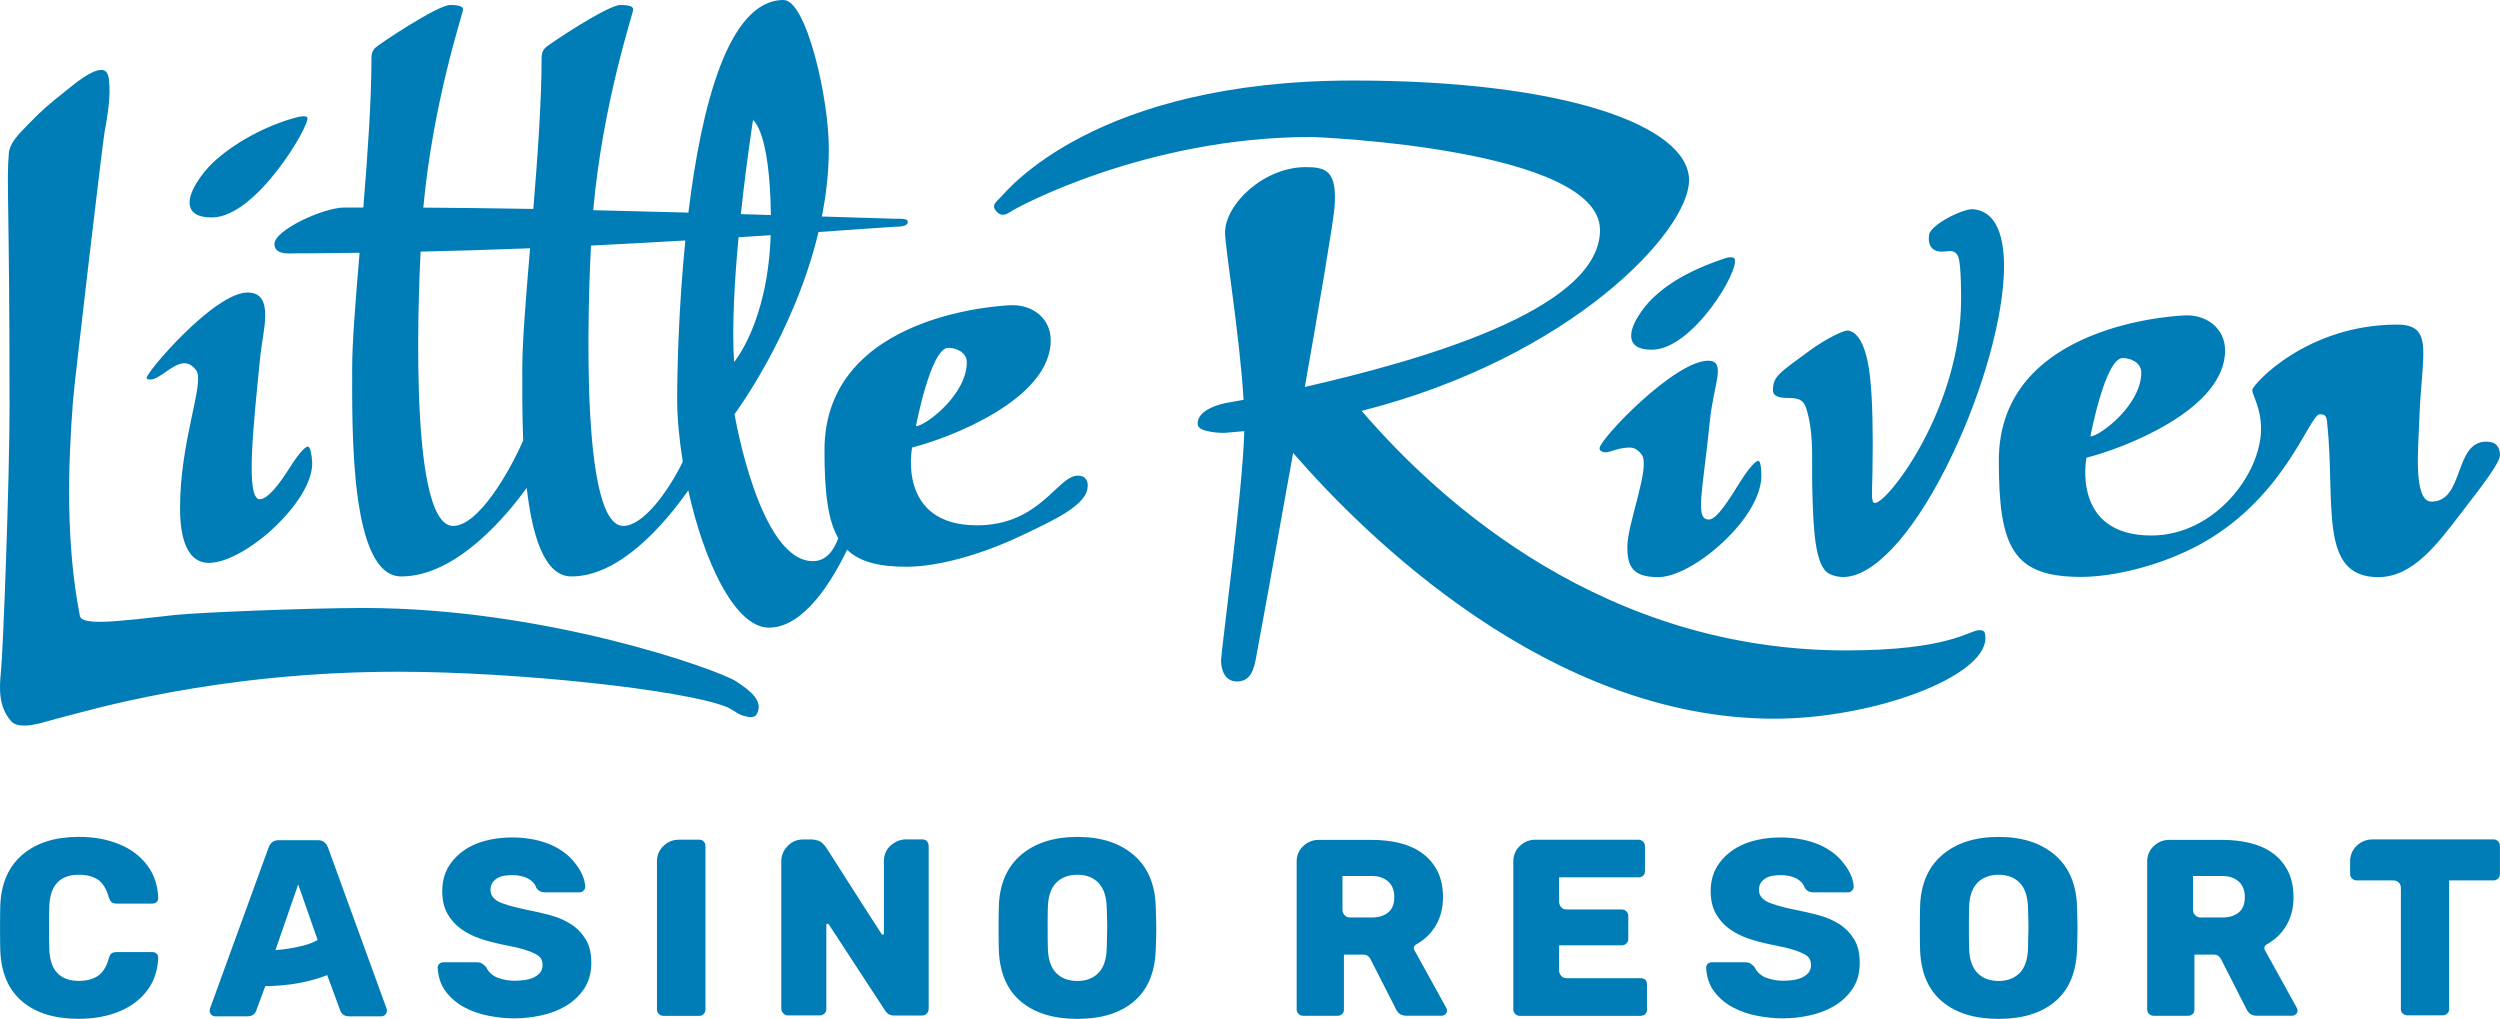 <?xml version="1.0" encoding="UTF-8"?><svg id="Layer_2" xmlns="http://www.w3.org/2000/svg" viewBox="0 0 621 253.08"><g id="Layer_1-2"><g><g><path d="M19.59,253.08c-5.99,0-10.68-1.44-14.09-4.33-3.41-2.89-5.22-7.12-5.43-12.68-.04-1.13-.06-2.97-.06-5.52s.02-4.48,.06-5.65c.21-5.44,2.04-9.63,5.49-12.59,3.45-2.95,8.13-4.43,14.03-4.43,3.73,0,7.06,.61,10.01,1.82,2.95,1.21,5.28,2.97,7,5.27,1.72,2.3,2.62,5.02,2.7,8.16,0,.38-.14,.69-.41,.94-.27,.25-.6,.38-.97,.38h-8.91c-.59,0-1.01-.12-1.29-.35-.27-.23-.51-.66-.72-1.29-.59-2.05-1.47-3.48-2.67-4.3-1.19-.82-2.77-1.22-4.74-1.22-4.73,0-7.18,2.64-7.34,7.91-.04,1.13-.06,2.87-.06,5.21s.02,4.12,.06,5.33c.17,5.27,2.61,7.91,7.34,7.91,1.92,0,3.51-.42,4.74-1.25,1.24-.84,2.12-2.26,2.67-4.27,.17-.63,.4-1.06,.69-1.29,.29-.23,.73-.34,1.32-.34h8.91c.38,0,.7,.12,.97,.38,.27,.25,.41,.56,.41,.94-.08,3.14-.98,5.86-2.7,8.16-1.72,2.3-4.05,4.06-7,5.27-2.95,1.21-6.29,1.82-10.01,1.82" style="fill:#007db6;"/><path d="M146.88,239.15c0,2.55-.6,4.71-1.79,6.47-1.19,1.76-2.71,3.18-4.55,4.27-1.84,1.09-3.89,1.87-6.15,2.35-2.26,.48-4.46,.72-6.59,.72s-4.17-.21-6.37-.63c-2.2-.42-4.22-1.12-6.06-2.1-1.84-.98-3.38-2.28-4.61-3.89-1.24-1.61-1.91-3.61-2.04-5.99,0-.38,.14-.69,.41-.94,.27-.25,.6-.38,.97-.38h8.35c.25,0,.47,.02,.66,.06,.19,.04,.37,.1,.53,.19,.29,.17,.65,.46,1.07,.88,.67,1.34,1.66,2.25,2.98,2.73,1.32,.48,2.69,.72,4.11,.72,.63,0,1.35-.04,2.17-.13,.82-.08,1.57-.26,2.26-.53,.69-.27,1.29-.67,1.79-1.19,.5-.52,.75-1.2,.75-2.04,0-1.13-.42-1.95-1.25-2.45-.84-.5-1.72-.9-2.64-1.19-.71-.25-1.56-.49-2.54-.72-.99-.23-2.13-.47-3.42-.72-1.93-.38-3.79-.87-5.59-1.47-1.8-.61-3.4-1.41-4.8-2.42-1.4-1-2.53-2.27-3.39-3.8-.86-1.53-1.29-3.4-1.29-5.62,0-2.76,.76-5.14,2.29-7.13,1.53-1.99,3.52-3.5,6-4.55,2.68-1.09,5.75-1.63,9.23-1.63,1.38,0,2.81,.11,4.3,.35,1.49,.23,2.93,.61,4.33,1.13,1.4,.52,2.71,1.22,3.92,2.07,1.21,.86,2.26,1.89,3.14,3.11,1.42,1.84,2.2,3.7,2.32,5.59,0,.34-.14,.65-.41,.94-.27,.29-.58,.44-.91,.44h-8.79c-.88,0-1.57-.38-2.07-1.13-.25-.88-.9-1.63-1.95-2.26-1.13-.59-2.43-.88-3.89-.88-.63,0-1.26,.04-1.91,.12-.65,.09-1.25,.27-1.79,.57-.55,.29-.98,.68-1.32,1.16-.33,.48-.5,1.1-.5,1.85,0,1.17,.63,2.11,1.88,2.82,1.26,.67,3.6,1.36,7.03,2.07,1.97,.38,3.92,.83,5.87,1.35,1.95,.52,3.67,1.27,5.18,2.23,1.51,.96,2.73,2.21,3.67,3.74,.94,1.53,1.41,3.48,1.41,5.87" style="fill:#007db6;"/><path d="M163.19,250.76v-36.72c0-1.59,.54-2.9,1.63-3.92,1.09-1.03,2.36-1.54,3.83-1.54h5.02c.5,0,.88,.15,1.13,.44,.29,.29,.44,.67,.44,1.13v40.62c0,.42-.15,.77-.44,1.07-.25,.34-.63,.5-1.13,.5h-8.91c-.42,0-.78-.16-1.1-.47-.31-.31-.47-.68-.47-1.1" style="fill:#007db6;"/><path d="M194.07,250.7v-36.72c0-1.46,.52-2.74,1.57-3.83,1.05-1.09,2.34-1.63,3.89-1.63h2.07c.46,0,1,.09,1.63,.28,.63,.19,1.28,.74,1.95,1.66,2.47,3.85,4.69,7.33,6.66,10.42,1.21,1.88,2.16,3.38,2.86,4.49,.69,1.11,1.35,2.13,1.98,3.07,.63,.94,1.15,1.75,1.57,2.42,.42,.67,.67,1.07,.75,1.19,0,.08,.08,.12,.25,.12,.21,0,.31-.1,.31-.32v-17.89c0-1.63,.56-2.95,1.7-3.95,1.13-1,2.41-1.51,3.83-1.51h4.02c.46,0,.84,.15,1.13,.44,.29,.38,.44,.77,.44,1.19v40.49c0,.38-.15,.75-.44,1.13-.34,.34-.71,.5-1.13,.5h-7.09c-.92,0-1.63-.4-2.13-1.19-2.51-3.85-4.77-7.3-6.78-10.36-1.21-1.84-2.18-3.32-2.89-4.43-.71-1.11-1.38-2.13-2.01-3.08-.63-.94-1.15-1.74-1.57-2.39-.42-.65-.67-1.04-.75-1.16-.13-.12-.23-.19-.32-.19-.21,0-.31,.1-.31,.31v20.9c0,.46-.17,.84-.5,1.13-.34,.29-.71,.44-1.13,.44h-7.97c-.38,0-.73-.17-1.07-.5-.34-.34-.5-.69-.5-1.07" style="fill:#007db6;"/><path d="M267.63,243.67c2.18,0,3.91-.66,5.21-1.98,1.3-1.32,1.99-3.34,2.07-6.06,.08-2.43,.12-4.16,.12-5.21s-.04-2.74-.12-5.09c-.09-2.72-.78-4.74-2.07-6.06-1.3-1.32-3.04-1.98-5.21-1.98s-3.98,.66-5.27,1.98c-1.3,1.32-1.99,3.34-2.07,6.06-.04,1.17-.06,2.87-.06,5.09s.02,4,.06,5.21c.08,2.72,.77,4.74,2.07,6.06,1.3,1.32,3.05,1.98,5.27,1.98m0,9.42c-5.94,0-10.63-1.44-14.06-4.33-3.43-2.89-5.25-7.14-5.46-12.75-.04-1.17-.06-2.97-.06-5.4s.02-4.25,.06-5.46c.17-5.53,2-9.78,5.49-12.77,3.49-2.99,8.17-4.49,14.03-4.49s10.47,1.5,13.97,4.49c3.49,2.99,5.32,7.25,5.49,12.77,.08,2.43,.13,4.25,.13,5.46s-.04,3.05-.13,5.4c-.21,5.61-2.02,9.86-5.43,12.75-3.41,2.89-8.09,4.33-14.03,4.33" style="fill:#007db6;"/><path d="M461.96,239.15c0,2.55-.6,4.71-1.79,6.47-1.19,1.76-2.71,3.18-4.55,4.27-1.84,1.09-3.89,1.87-6.15,2.35-2.26,.48-4.46,.72-6.59,.72s-4.17-.21-6.37-.63c-2.2-.42-4.22-1.12-6.06-2.1-1.84-.98-3.38-2.28-4.61-3.89-1.23-1.61-1.91-3.61-2.04-5.99,0-.38,.13-.69,.41-.94,.27-.25,.6-.38,.97-.38h8.35c.25,0,.47,.02,.66,.06,.19,.04,.37,.1,.53,.19,.29,.17,.65,.46,1.07,.88,.67,1.34,1.66,2.25,2.98,2.73,1.32,.48,2.69,.72,4.11,.72,.63,0,1.35-.04,2.17-.13,.82-.08,1.57-.26,2.26-.53,.69-.27,1.29-.67,1.79-1.19,.5-.52,.75-1.2,.75-2.04,0-1.13-.42-1.95-1.25-2.45-.84-.5-1.72-.9-2.64-1.19-.71-.25-1.56-.49-2.54-.72-.99-.23-2.13-.47-3.42-.72-1.92-.38-3.79-.87-5.59-1.47-1.8-.61-3.4-1.41-4.8-2.42-1.4-1-2.53-2.27-3.39-3.8-.86-1.53-1.29-3.4-1.29-5.62,0-2.76,.76-5.14,2.29-7.13,1.53-1.99,3.52-3.5,6-4.55,2.68-1.09,5.75-1.63,9.23-1.63,1.38,0,2.81,.11,4.3,.35,1.49,.23,2.93,.61,4.33,1.13,1.4,.52,2.71,1.22,3.92,2.07,1.21,.86,2.26,1.89,3.14,3.11,1.42,1.84,2.2,3.7,2.32,5.59,0,.34-.14,.65-.41,.94-.27,.29-.58,.44-.91,.44h-8.79c-.88,0-1.57-.38-2.07-1.13-.25-.88-.9-1.63-1.95-2.26-1.13-.59-2.43-.88-3.89-.88-.63,0-1.27,.04-1.91,.12-.65,.09-1.25,.27-1.79,.57-.55,.29-.98,.68-1.32,1.16-.34,.48-.5,1.1-.5,1.85,0,1.17,.63,2.11,1.88,2.82,1.26,.67,3.6,1.36,7.03,2.07,1.97,.38,3.92,.83,5.87,1.35,1.95,.52,3.67,1.27,5.18,2.23,1.51,.96,2.73,2.21,3.67,3.74,.94,1.53,1.41,3.48,1.41,5.87" style="fill:#007db6;"/><path d="M496.47,243.67c2.18,0,3.91-.66,5.21-1.98,1.3-1.32,1.99-3.34,2.07-6.06,.08-2.43,.12-4.16,.12-5.21s-.04-2.74-.12-5.09c-.09-2.72-.78-4.74-2.07-6.06-1.3-1.32-3.04-1.98-5.21-1.98s-3.98,.66-5.27,1.98c-1.3,1.32-1.99,3.34-2.07,6.06-.04,1.17-.06,2.87-.06,5.09s.02,4,.06,5.21c.08,2.72,.77,4.74,2.07,6.06,1.3,1.32,3.05,1.98,5.27,1.98m0,9.42c-5.94,0-10.63-1.44-14.06-4.33-3.43-2.89-5.25-7.14-5.46-12.75-.04-1.17-.06-2.97-.06-5.4s.02-4.25,.06-5.46c.17-5.53,2-9.78,5.49-12.77,3.49-2.99,8.17-4.49,14.03-4.49s10.47,1.5,13.97,4.49c3.49,2.99,5.32,7.25,5.49,12.77,.08,2.43,.12,4.25,.12,5.46s-.04,3.05-.12,5.4c-.21,5.61-2.02,9.86-5.43,12.75-3.41,2.89-8.09,4.33-14.03,4.33" style="fill:#007db6;"/><path d="M96.04,250.57l-14.57-40.05c-.46-1.21-1.3-1.82-2.51-1.82h-9.73c-1.22,0-2.05,.61-2.51,1.82l-14.57,40.05c-.04,.09-.06,.27-.06,.56s.13,.61,.38,.94c.33,.25,.65,.38,.94,.38h8.1c1.05,0,1.76-.46,2.13-1.38l2.25-6.1c.69-.01,1.43-.04,2.27-.08,1.26-.06,2.61-.19,4.05-.38,1.44-.19,2.94-.47,4.49-.85,1.55-.38,3.08-.86,4.58-1.44l3.26,8.85c.38,.92,1.09,1.38,2.14,1.38h8.1c.34,0,.64-.14,.91-.41,.27-.27,.41-.58,.41-.91,0-.29-.02-.48-.06-.56Zm-20.56-15.72c-1.19,.31-2.33,.55-3.42,.72-1.26,.21-2.47,.36-3.64,.44l5.65-16.32,4.84,13.81c-1.09,.59-2.23,1.03-3.42,1.35Z" style="fill:#007db6;"/><path d="M620.53,208.98c-.31-.32-.7-.47-1.16-.47h-30.13c-.67,0-1.33,.13-1.98,.38-.65,.25-1.23,.62-1.76,1.1-.53,.48-.94,1.06-1.26,1.73-.31,.67-.47,1.4-.47,2.2v3.2c0,.46,.17,.84,.5,1.13,.33,.29,.71,.44,1.13,.44h9.1c.5,0,.94,.17,1.32,.5,.38,.34,.56,.8,.56,1.38v30.13c0,.46,.17,.82,.5,1.07,.29,.29,.67,.44,1.13,.44h8.73c.46,0,.84-.15,1.13-.44,.34-.25,.5-.61,.5-1.07v-32.01h10.99c.46,0,.85-.15,1.16-.44,.32-.29,.47-.67,.47-1.13v-7.03c0-.42-.16-.79-.47-1.1Z" style="fill:#007db6;"/><path d="M570.54,250.38l-7.91-14.31c-.13-.17-.18-.4-.16-.69,.02-.29,.2-.54,.53-.75,2.22-1.26,3.89-2.89,5.02-4.9,1.13-2.01,1.69-4.27,1.69-6.78,0-2.64-.48-4.87-1.44-6.69-.96-1.82-2.25-3.3-3.86-4.43-1.61-1.13-3.47-1.95-5.59-2.45-2.12-.5-4.34-.75-6.69-.75h-13.31c-1.47,0-2.74,.51-3.83,1.54-1.09,1.03-1.63,2.31-1.63,3.86v36.79c0,.37,.16,.72,.47,1.03s.68,.47,1.1,.47h8.6c.46,0,.84-.15,1.13-.44,.29-.25,.44-.61,.44-1.07v-13.69h4.83c.75,0,1.32,.34,1.7,1l6.4,12.55c.5,1.09,1.34,1.63,2.51,1.63h8.85c.34,0,.64-.13,.91-.38,.27-.25,.41-.54,.41-.88,0-.21-.06-.44-.19-.69Zm-14.47-23.7c-1.03,.82-2.35,1.22-3.99,1.22h-5.46c-.54,0-.99-.19-1.35-.57-.36-.37-.53-.81-.53-1.32v-8.41h7.34c1.63,0,2.96,.45,3.99,1.35s1.54,2.21,1.54,3.92-.51,2.98-1.54,3.8Z" style="fill:#007db6;"/><path d="M407.48,242.98h-18.33c-.59,0-1.05-.21-1.38-.63-.34-.42-.5-.86-.5-1.32v-6.21h15.57c.46,0,.85-.16,1.16-.47,.31-.32,.47-.7,.47-1.16v-5.65c0-.46-.16-.85-.47-1.16s-.7-.47-1.16-.47h-13.69c-.63,0-1.1-.21-1.41-.63-.31-.42-.47-.86-.47-1.32v-6.03h19.71c.5,0,.9-.15,1.19-.44,.29-.25,.44-.6,.44-1.07v-6.21c0-.46-.16-.85-.47-1.16-.31-.31-.7-.47-1.16-.47h-25.61c-1.47,0-2.74,.51-3.83,1.54-1.09,1.03-1.63,2.33-1.63,3.92v36.72c0,.42,.16,.78,.47,1.1s.68,.47,1.1,.47h30.01c.46,0,.85-.14,1.16-.41,.31-.27,.47-.66,.47-1.16v-6.15c0-1.09-.55-1.63-1.63-1.63Z" style="fill:#007db6;"/><path d="M359.27,250.38l-7.91-14.31c-.13-.17-.18-.4-.16-.69,.02-.29,.2-.54,.53-.75,2.22-1.26,3.89-2.89,5.02-4.9,1.13-2.01,1.69-4.27,1.69-6.78,0-2.64-.48-4.87-1.44-6.69-.96-1.82-2.25-3.3-3.86-4.43-1.61-1.13-3.48-1.95-5.59-2.45-2.11-.5-4.34-.75-6.69-.75h-13.31c-1.47,0-2.74,.51-3.83,1.54-1.09,1.03-1.63,2.31-1.63,3.86v36.79c0,.37,.16,.72,.47,1.03s.68,.47,1.1,.47h8.6c.46,0,.84-.15,1.13-.44,.29-.25,.44-.61,.44-1.07v-13.69h4.83c.75,0,1.32,.34,1.7,1l6.4,12.55c.5,1.09,1.34,1.63,2.51,1.63h8.85c.34,0,.64-.13,.91-.38,.27-.25,.41-.54,.41-.88,0-.21-.06-.44-.19-.69Zm-14.47-23.7c-1.03,.82-2.35,1.22-3.99,1.22h-5.46c-.54,0-.99-.19-1.35-.57-.36-.37-.53-.81-.53-1.32v-8.41h7.34c1.63,0,2.96,.45,3.99,1.35s1.54,2.21,1.54,3.92-.51,2.98-1.54,3.8Z" style="fill:#007db6;"/></g><path d="M41.14,92.41c-1.32,.92-2.68,1.86-3.75,1.86-.36,0-.83,0-.97-.34-.41-1.06,16.73-21.27,25.08-21.27,6.81,0,3.8,9.49,3.19,15.54-1.82,17.99-3.73,35.81-.16,35.81,2,0,5-3.96,7.21-7.5,1.59-2.55,3.78-5.58,4.76-5.58,.08,0,.81,.11,1.03,3.77,.24,3.84-2.45,9.04-7.36,14.27-6.01,6.39-13.52,10.85-18.25,10.85h-.02c-6.46,0-7.18-8.77-7.18-13.54,0-17.09,6.25-31.34,4.02-34.28-.86-1.13-1.77-1.77-2.91-1.77-1.56,0-3.15,1.1-4.69,2.17m11.52-38.39c11.09,0,24.48-23.17,23.69-24.79-.11-.23-.43-.34-.95-.34-.46,0-1.04,.09-1.75,.28-7.61,2.01-15.61,6.36-20.88,11.36-2.21,2.09-6.46,7.46-5.56,10.76,.34,1.25,1.37,2.73,5.44,2.73Zm389.45,44.67c.54,.12,1.2,.17,1.98,.17,3.68-.01,4.28,.92,5.13,4.62,1.32,5.71,.79,11.68,.94,17.48,.25,9.77,.52,19.88,4.35,21.65,1.02,.46,2.09,.71,3.2,.73,7.37,.14,16.95-9.98,25.62-27.07,8.07-15.9,13.72-34.58,14.4-47.58,.38-7.3-.63-16.13-7.7-16.72-2.69-.05-10.52,3.89-10.85,6.39-.36,2.68,.81,4.17,3.23,4.17,.57,0,1.61-.18,1.98-.17,1.09,.02,1.74,.58,2.09,1.6,.71,2.1,.65,9.96,.65,10.37,0,27.11-18.22,50.63-21.41,50.63-1.06,0-.68-2.9-.61-7.02,.4-22.52-.92-28.12-2.11-31.43-.98-2.72-2.5-4.39-4.2-4.39-.69,0-4.65,1.6-9.3,5-7.75,5.66-9.1,6.44-9.1,9.87,0,.94,.67,1.45,1.71,1.69M182.85,169.24c-4.49-2.9-47.23-18.22-92.48-18.22-13.92,0-41.52,1.14-46.94,1.74s-14.37,1.7-18.31,1.7c-3.55,0-5.08-.43-5.28-1.49-3.48-17.87-2.99-36.77-1.7-53.48,.36-4.68,7.32-63.77,7.8-66.46,.8-4.45,1.62-9.04,1.12-13.3-.25-2.12-1.2-2.36-1.9-2.36-2.38,0-6.24,3.12-8.09,4.62l-.66,.53c-3.47,2.72-6.17,4.99-8.93,7.89-.3,.32-.62,.64-.95,.97-1.94,1.97-4.13,4.2-4.34,6.73-.61,7.48,.18,11.84,.18,63.04,0,18.29-1.6,60.38-2.12,65.51-.46,4.5-.62,8.83,2.5,12.47,.62,.73,1.71,1.1,3.22,1.1,.23,0,.46,0,.68-.02,1.96-.13,4.04-.73,6.06-1.31,.93-.27,1.85-.53,2.73-.74,5.81-1.4,37.84-11.3,83.44-11.3,29.52,0,70.69,4.46,81.45,8.68,.84,.33,1.52,.76,2.18,1.18,.66,.42,1.29,.82,1.98,1.03,.78,.24,1.45,.37,1.99,.37,1.1,0,1.39-.52,1.48-.69,1.83-3.3-1.68-5.95-5.12-8.18m87.33-48.52c0,4.65-8.03,8.35-17.13,12.63-9.32,4.37-20.04,7.42-27.83,7.42-6.99,0-11.68-1.24-14.79-4.22-3.83,7.96-10.82,19.35-19.41,19.35s-16.29-16.97-20.04-34.11c-5.8,8.25-16.94,21.39-29.04,21.39-6.72,0-9.74-10.17-11.09-22.01-4.79,6.64-17.36,22.01-31.18,22.01-12.79,0-12.18-36.82-12.18-51.85,0-6.34,.85-16.81,1.84-28.55-9.53,.14-15.79,.15-16.53,.15-.7,0-4.62,.44-4.62-2.31,0-3.52,12.27-9.08,17.33-9.08,.65,0,2.3,0,4.75,0,1.06-13.01,2.02-26.47,2.02-36.99,0-.99,.14-1.89,.97-2.71S108.69,1.24,111.82,1.24c2.64,0,3.21,.54,3.21,1.1,0,.88-7.47,22.92-9.88,49.23,7.75,.05,17.2,.15,27.33,.33,1.07-13.13,2.05-26.75,2.05-37.37,0-.99,.14-1.89,.97-2.71s15.46-10.58,18.59-10.58c2.64,0,3.21,.54,3.21,1.1,0,.89-7.59,23.28-9.94,49.87,7.91,.18,15.93,.39,23.64,.6,3.19-26.25,9.87-52.81,23.64-52.81,5.61,0,11.24,24.11,11.24,36.97,0,5.74-.66,11.38-1.73,16.81,10.59,.33,17.59,.55,18.08,.55,2.15,0,3.27-.02,3.27,.82s-1.12,1.17-3.1,1.17c-.44,0-7.81,.54-19.08,1.31-6.08,25.45-20.86,45.24-20.86,45.24,0,0,6.1,36.52,19.47,36.52,3.36,0,5.24-2.78,6.29-5.7-2.63-4.56-3.42-11.58-3.42-21.84,0-34.33,45.2-36.05,46.73-36.05,5.07,0,9.47,3.32,9.47,8.74,0,14.69-25.21,24.31-34.43,26.62,0,0-3.87,19.33,16.13,19.33,15.64,0,19.99-12.34,25.02-12.34,2.07,0,2.49,1.43,2.49,2.58Zm-42.65-14.87c2.3,0,12.63-7.78,12.63-15.85,0-2.49-2.58-3.61-4.6-3.61-4.36,0-8.03,19.47-8.03,19.47Zm-43.49-52.67c2.56,.07,5.05,.15,7.45,.22-.24-21.02-4.43-23.58-4.43-23.58,0,0-1.64,10.37-3.02,23.36Zm-54.07,56.17c-.28-6.92-.22-13.48-.22-18.03,0-6.54,.91-17.47,1.93-29.66-9.65,.38-18.94,.65-27.19,.83-.05,1.55-3.81,68.14,8.08,68.14,6.35,0,14.17-13.78,17.41-21.27Zm39.64,5.31c-.9-5.58-1.39-10.92-1.39-15.41,0-7.4,.36-22.92,2.03-39.53-7.58,.44-15.52,.88-23.44,1.27-.08,2.04-3.86,69.64,8.03,69.64,4.94,0,11.17-8.56,14.78-15.97Zm12.73-24.74s8.36-9.62,9.11-31.51c-2.56,.17-5.23,.34-7.98,.51-1,10.64-1.67,22.2-1.12,31Zm393.91,12.98c1.15,0,1.64,.28,1.8,1.8,2.18,20.2-2.31,38.65,12.72,38.65,8.68,0,14.79-8.36,20.81-16.2,5.25-6.84,9.42-12.22,9.42-14.11s-.84-3.35-3.39-3.35c-8.12,0-5.38,14.9-13.65,14.9-4.66,0-3.16-14.45-3.01-19.73,.46-16.7,3.98-24.24-5.48-24.24-22.61,0-36,15-36,16.26s2.18,4.31,2.18,9.64c0,11.24-11.59,26.49-27.23,26.49-19.99,0-16.13-19.33-16.13-19.33,9.23-2.31,34.43-11.93,34.43-26.62,0-5.41-4.4-8.74-9.47-8.74-1.53,0-46.73,1.72-46.73,36.05,0,21.65,3.5,28.92,20.43,28.92,7.79,0,18.62-2.55,27.81-7.16,22.59-11.33,28.84-33.24,31.48-33.24Zm-48.95-13.97c2.02,0,4.6,1.13,4.6,3.61,0,8.07-10.33,15.85-12.63,15.85,0,0,3.66-19.47,8.03-19.47Zm-116.99-2.07c10.19,0,22-19.89,20.56-22.62-.11-.21-.71-.65-2.48-.06-6.87,2.31-13.14,5.31-17.98,10-2.03,1.96-5.94,7.01-5.11,10.11,.31,1.17,1.26,2.57,5,2.57Zm-5.4,24.31c1.14,0,2.06,.64,2.91,1.77,2.23,2.94-3.58,17.13-3.58,22.86,0,4.77,1.2,7.55,7.66,7.55h.02c4.74,0,12.24-4.46,18.25-10.85,4.91-5.23,7.36-10.42,7.36-14.27,0-3.65-.64-3.77-.73-3.77-.98,0-3.17,3.03-4.76,5.58-2.21,3.54-5.51,9-7.52,9-3.57,0-1.59-6.58,.23-24.57,.91-8.97,4.18-14.88-.43-14.88-8.35,0-26.98,19.51-26.98,21.75,0,.85,1.16,1.02,1.52,1.02,1.07,0,3.16-1.2,6.03-1.2Zm86.76,45.35c-2.57,0-7.29,5.03-33.13,5.03-59.62,0-100.3-36.22-120.29-59.5,52.01-13.21,81.32-44.59,81.32-57.29,0-13.54-30.88-24.77-83.39-24.77-64.24,0-86.04,27.41-87.52,28.9-1.49,1.49-2.31,2.15-1.29,3.43s2.11,1.36,3.77,.2,33.85-18.5,74.48-18.5c2.15,0,71.83,2.97,71.83,23.12s-46.1,32.73-73.32,38.97c3.81-21.67,7.11-41.05,7.38-44.74,.66-8.92-2.05-9.87-7.17-9.87-10.4,0-20.03,9.2-20.03,16.3,0,3.65,3.69,25.88,4.6,41.5-2.71,.51-4.27,.77-4.27,.77,0,0-7.6,1.32-7.1,5.45,.22,1.83,5.78,2.05,6.77,1.98,1.61-.12,3.2-.26,4.78-.41-.38,14.89-5.77,54.92-5.77,56.89s.66,5.28,3.96,5.28,4.13-2.88,4.62-5.28c.29-1.41,4.73-25.73,9.32-51.48,18.19,20.93,63.82,66.01,119.49,66.01,24.71,0,52.47-10.39,52.47-19.98,0-1.65-.32-2.02-1.5-2.02Z" style="fill:#007db6;"/></g></g></svg>